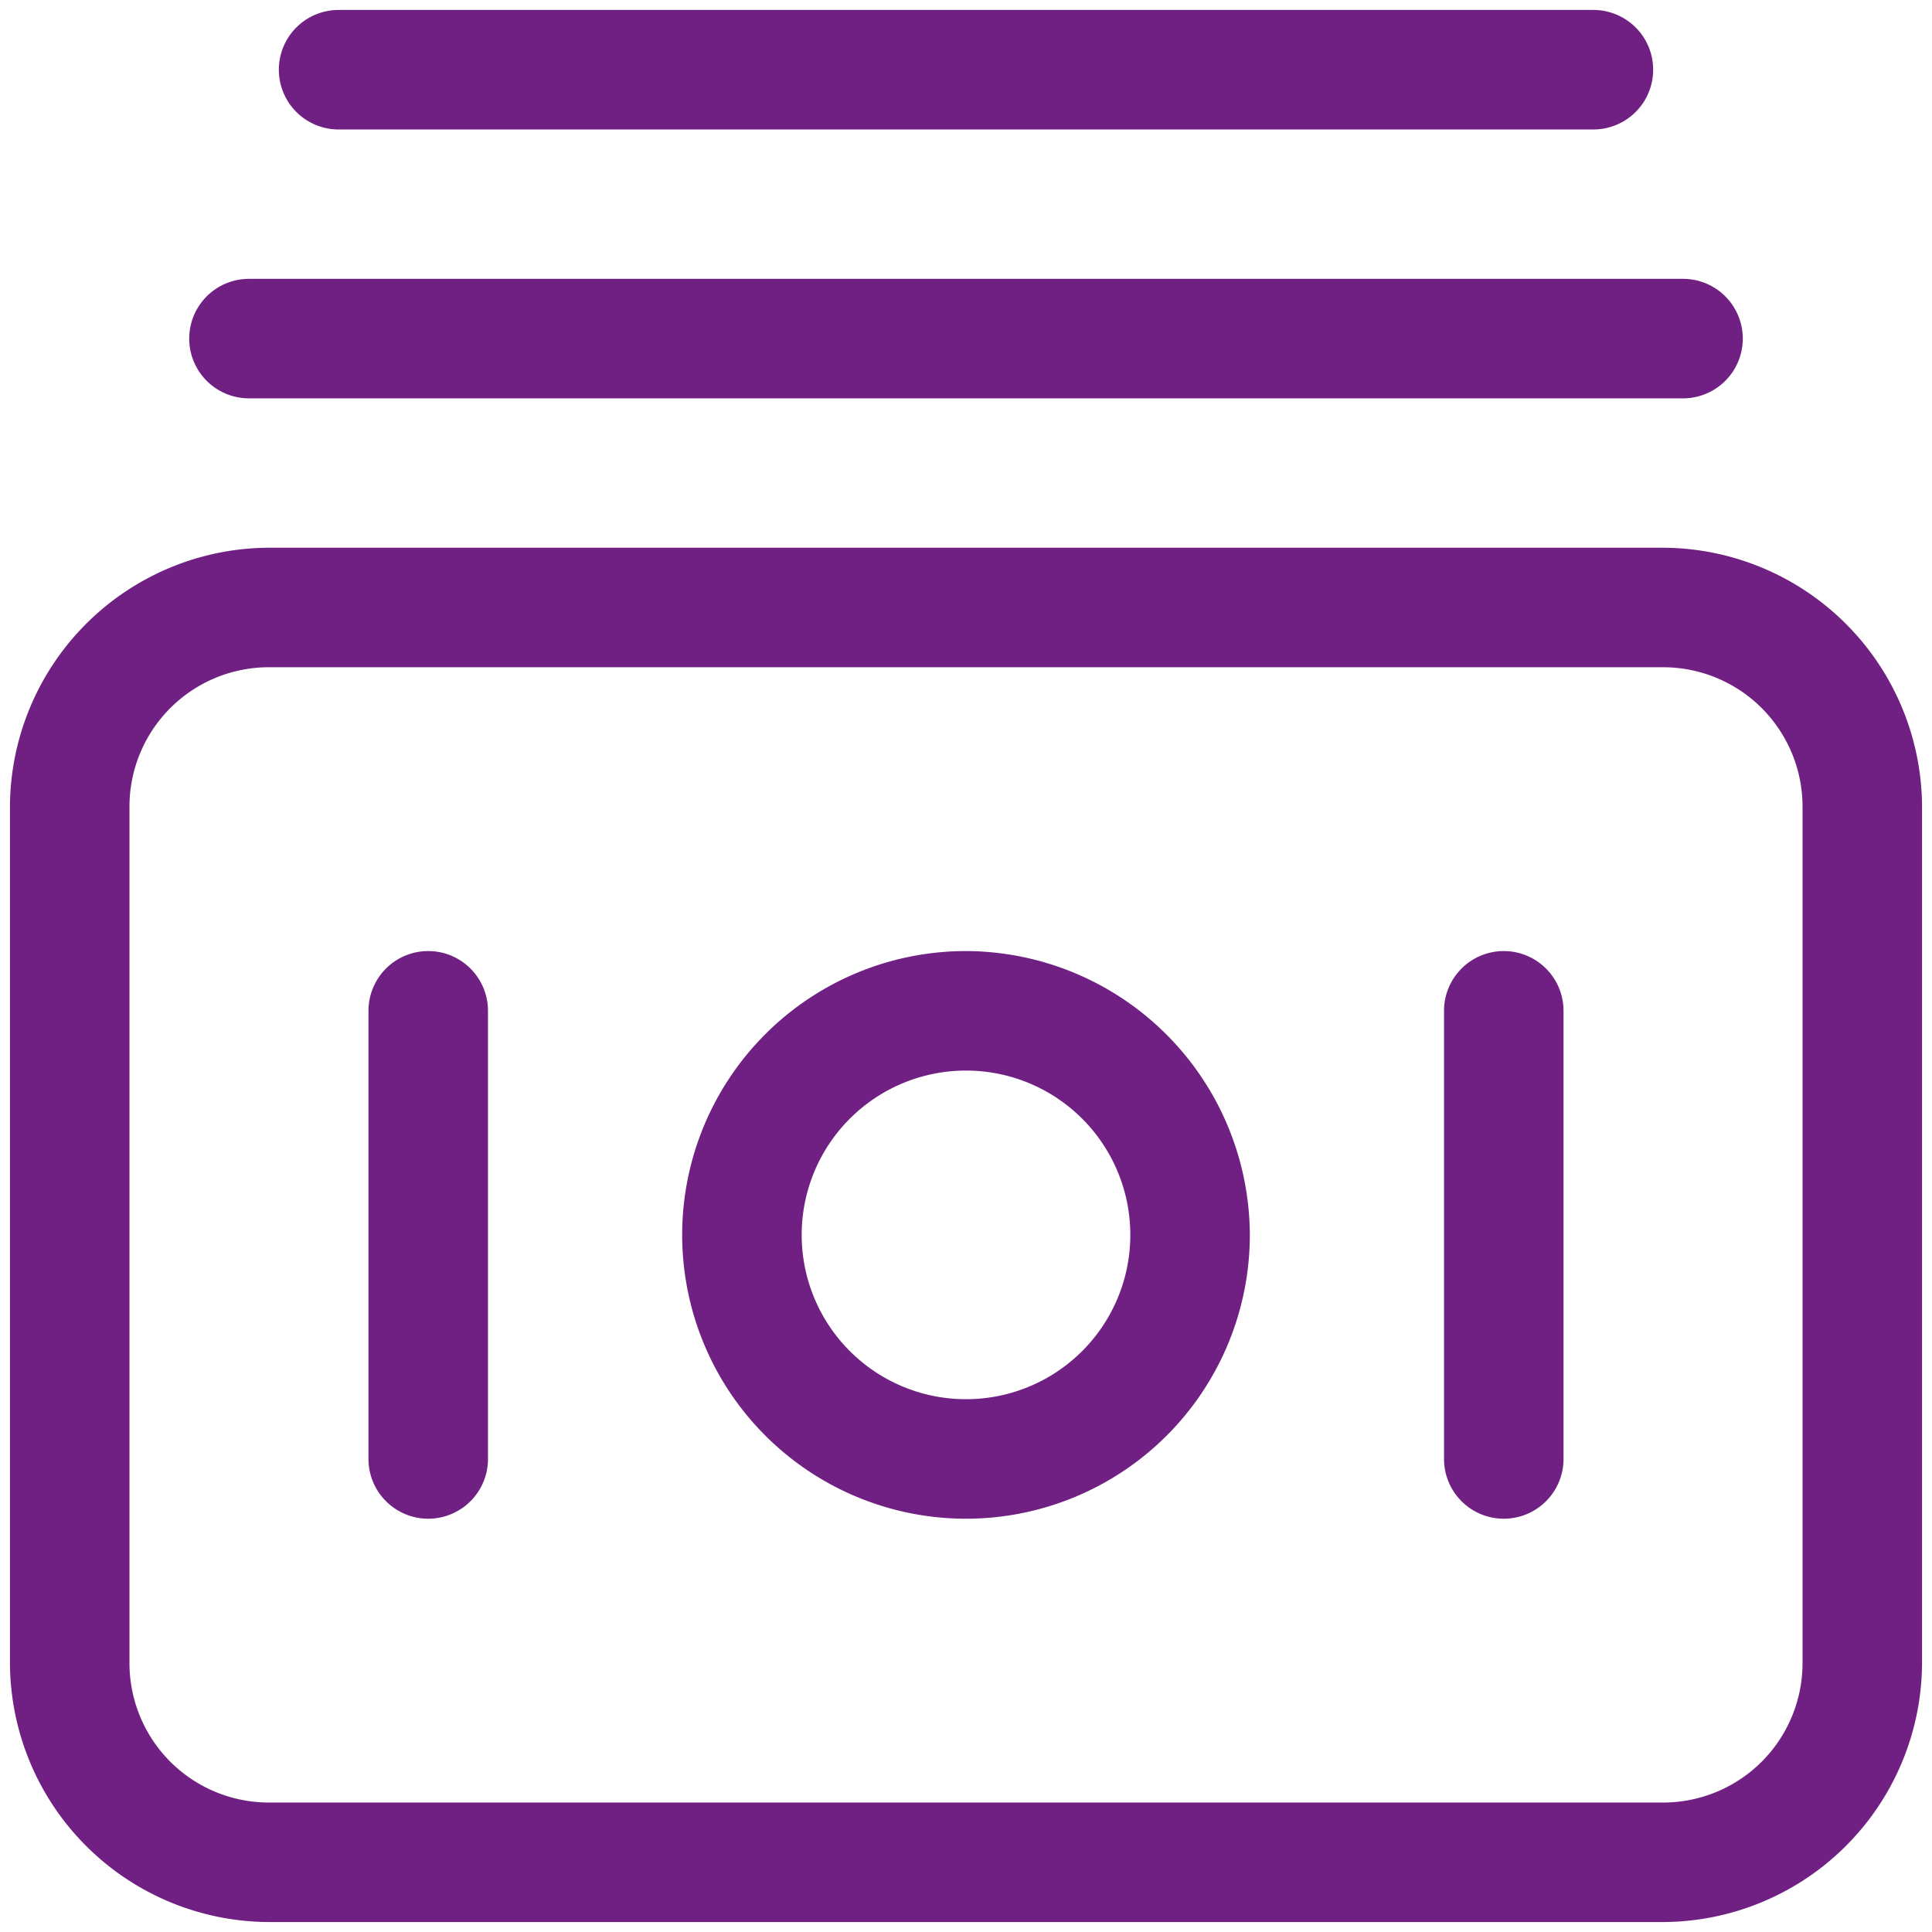 <svg xmlns="http://www.w3.org/2000/svg" width="19.4" height="19.4" viewBox="0 0 19.4 19.4"><path d="M16.7,5.5H2.7A2.61,2.61,0,0,0,.1,8.1v8.6a2.61,2.61,0,0,0,2.6,2.6h14a2.61,2.61,0,0,0,2.6-2.6V8.1A2.61,2.61,0,0,0,16.7,5.5Zm1.4,11.2a1.4,1.4,0,0,1-1.4,1.4H2.7a1.4,1.4,0,0,1-1.4-1.4V8.1A1.4,1.4,0,0,1,2.7,6.7h14a1.4,1.4,0,0,1,1.4,1.4Z" fill="#702082"/><path d="M9.7,9.55a2.85,2.85,0,1,0,2.85,2.85A2.86,2.86,0,0,0,9.7,9.55Zm0,4.5a1.65,1.65,0,1,1,1.65-1.65A1.65,1.65,0,0,1,9.7,14.05Z" fill="#702082"/><path d="M15.1,9.55a.6.6,0,0,0-.6.6v4.5a.6.6,0,0,0,1.2,0v-4.5A.6.6,0,0,0,15.1,9.55Z" fill="#702082"/><path d="M4.3,9.55a.6.6,0,0,0-.6.6v4.5a.6.6,0,0,0,1.2,0v-4.5A.6.6,0,0,0,4.3,9.55Z" fill="#702082"/><path d="M2.5,4H16.9a.6.6,0,0,0,0-1.2H2.5A.6.6,0,0,0,2.5,4Z" fill="#702082"/><path d="M16,.1H3.4a.6.6,0,0,0,0,1.2H16A.6.6,0,1,0,16,.1Z" fill="#702082"/></svg>